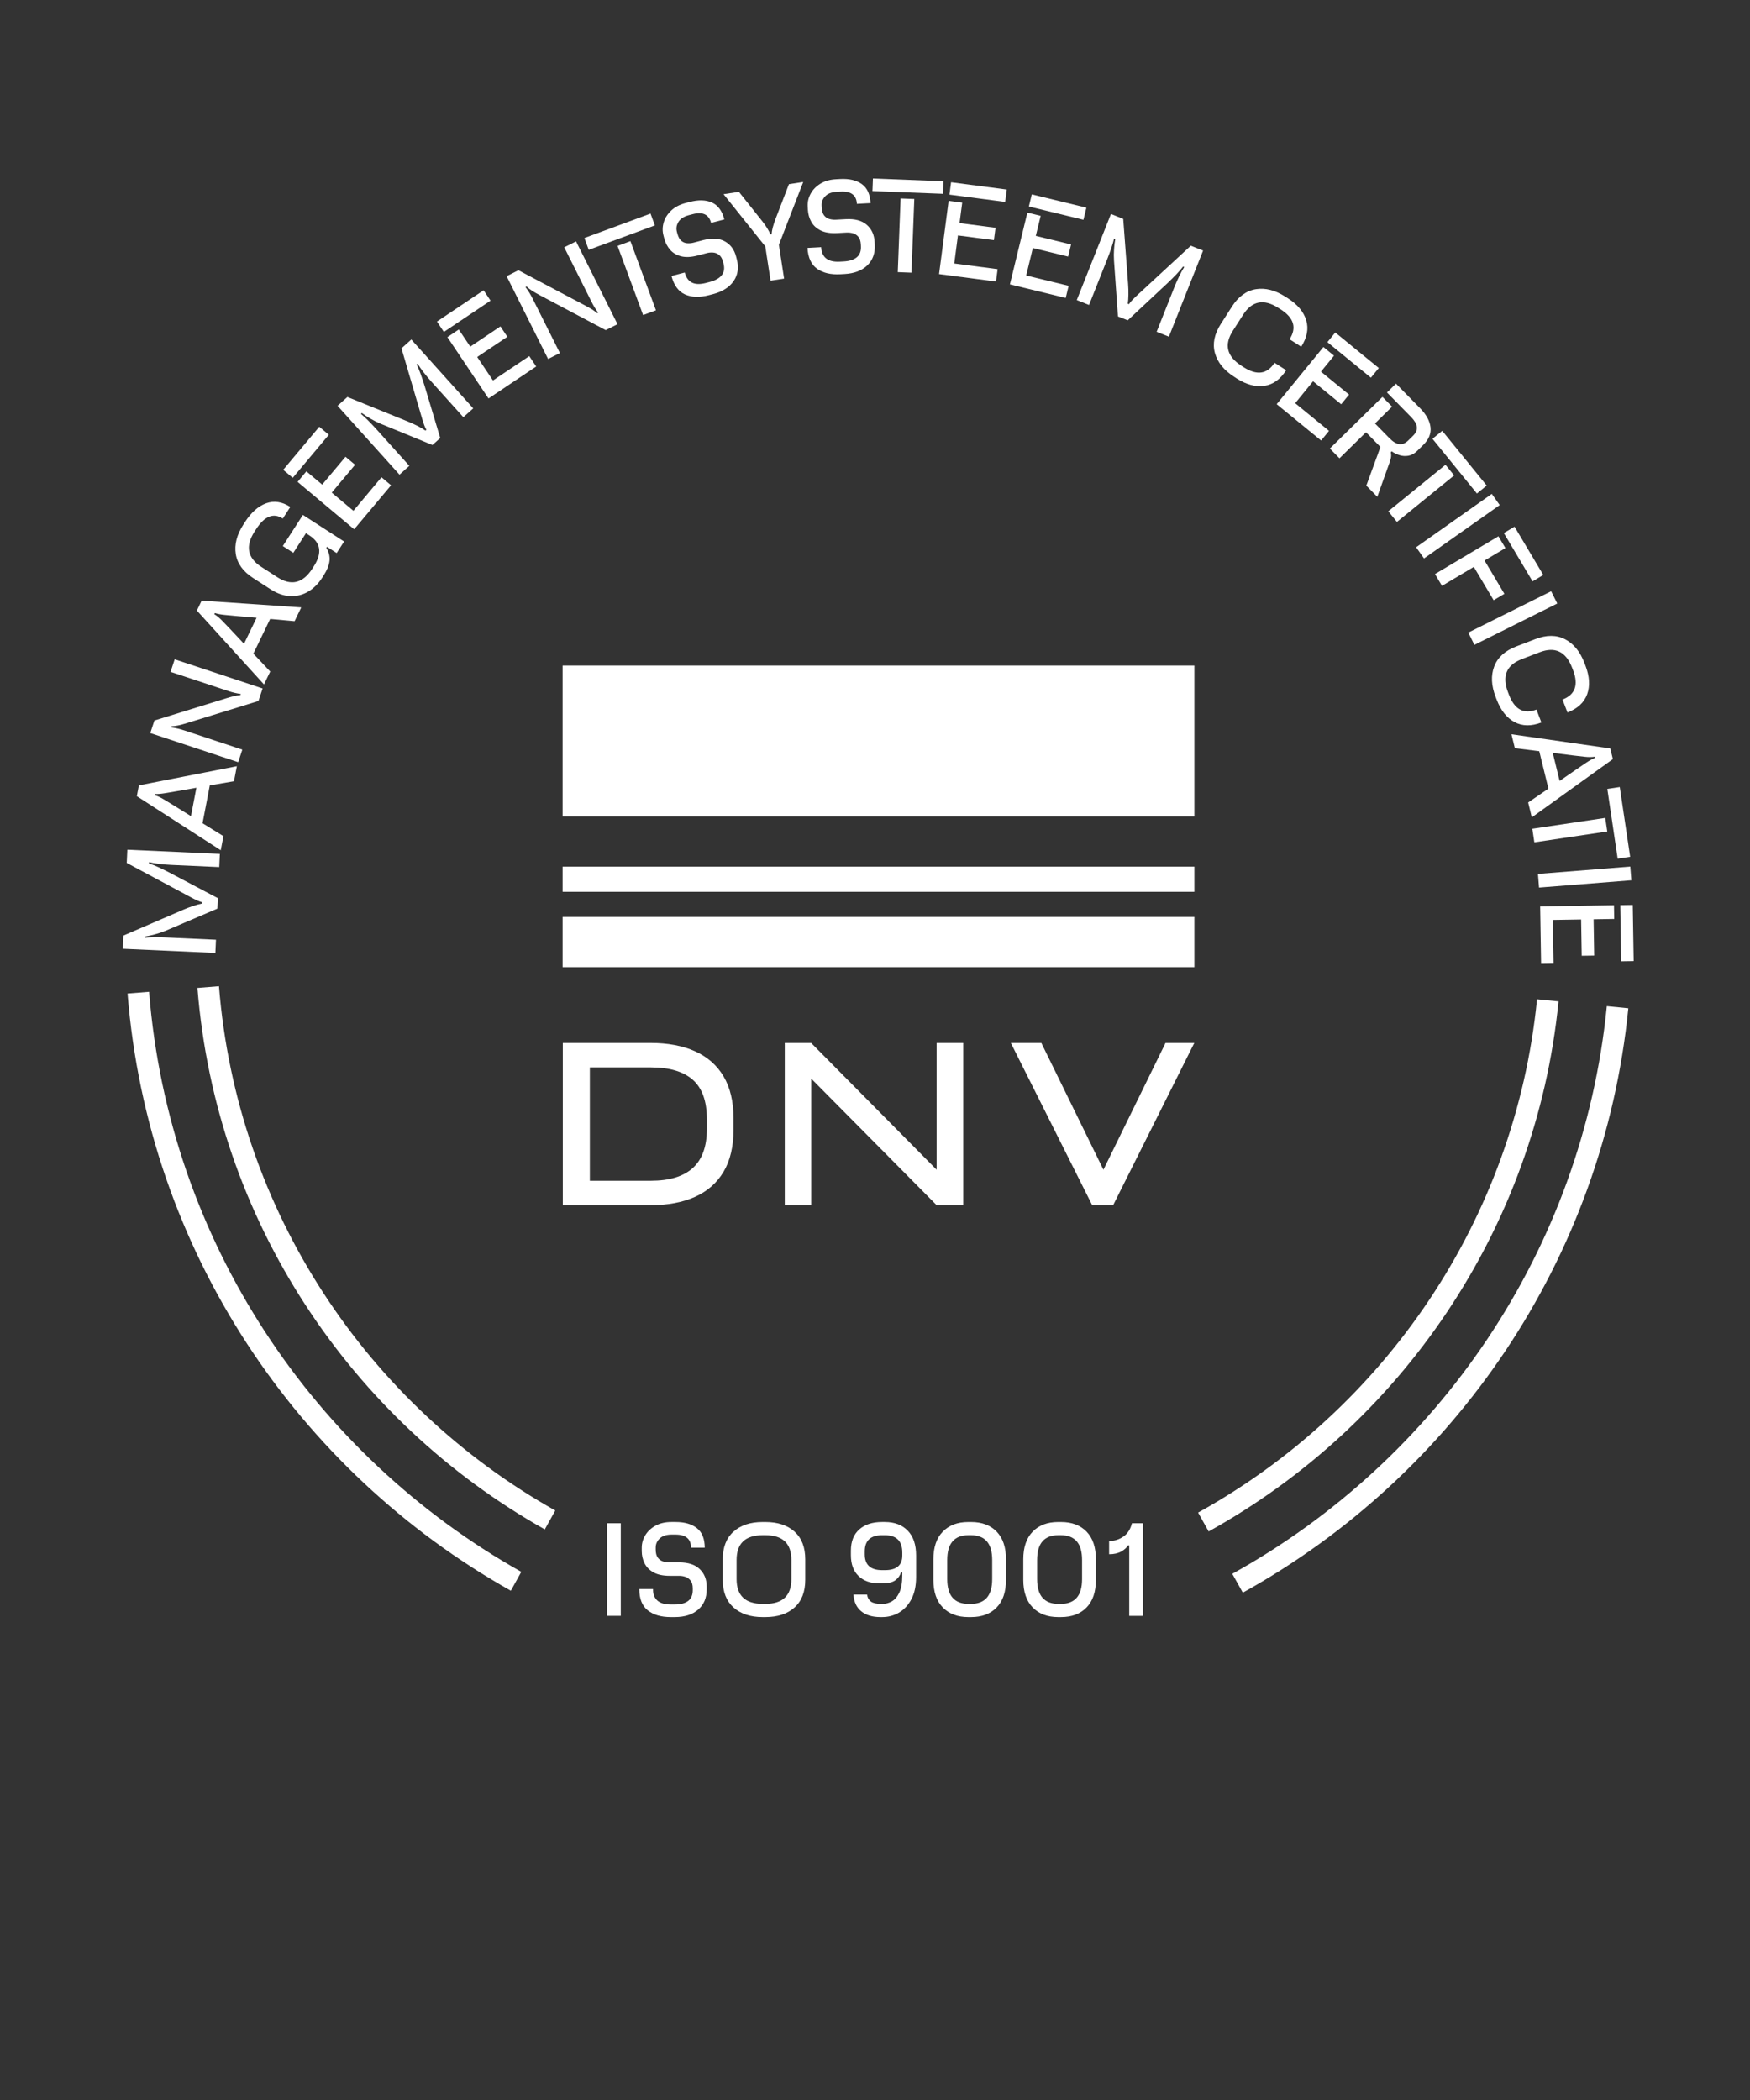 <?xml version="1.0" encoding="UTF-8"?>
<svg xmlns="http://www.w3.org/2000/svg" xmlns:xlink="http://www.w3.org/1999/xlink" version="1.1" id="Layer_1" x="0px" y="0px" viewBox="0 0 141.73 170.08" style="enable-background:new 0 0 141.73 170.08;" xml:space="preserve">
<rect x="0" y="0" width="141.73" height="170.08" fill="#333333" stroke="none"/>
<g>
	<path style="fill:#FFFFFF;" d="M17.734,79.872l-1.744,0.14c1.499,18.839,12.469,35.045,28.132,43.853l0.848-1.53   C29.806,113.805,19.186,98.113,17.734,79.872z"></path>
	<path style="fill:#FFFFFF;" d="M126.225,81.101l-1.742-0.172c-1.78,17.909-12.416,33.246-27.45,41.574l0.853,1.527   C113.406,115.429,124.387,99.592,126.225,81.101z"></path>
	<path style="fill:#FFFFFF;" d="M12.074,80.325l-1.744,0.139c1.653,20.781,13.759,38.658,31.042,48.368l0.847-1.53   C25.435,117.87,13.68,100.508,12.074,80.325z"></path>
	<path style="fill:#FFFFFF;" d="M131.876,81.659l-1.741-0.172c-1.966,19.8-13.718,36.759-30.333,45.974l0.852,1.527   C117.757,119.499,129.852,102.041,131.876,81.659z"></path>
</g>
<g>
	<path style="fill:#FFFFFF;" d="M49.166,130.865v-7.5h1.11v7.5H49.166z"></path>
	<path style="fill:#FFFFFF;" d="M54.315,130.965c-0.78,0-1.398-0.182-1.855-0.545c-0.457-0.363-0.685-0.938-0.685-1.725h1.11   c0,0.833,0.48,1.25,1.44,1.25h0.32c0.474,0,0.835-0.095,1.085-0.285c0.25-0.189,0.375-0.482,0.375-0.875v-0.14   c0-0.273-0.057-0.483-0.17-0.63c-0.113-0.146-0.254-0.249-0.42-0.306c-0.167-0.057-0.333-0.085-0.5-0.085h-0.76   c-0.554,0-0.997-0.093-1.33-0.279c-0.333-0.188-0.575-0.434-0.725-0.74c-0.15-0.307-0.225-0.637-0.225-0.99v-0.269   c0-0.36,0.097-0.699,0.29-1.016c0.193-0.316,0.47-0.573,0.83-0.77c0.36-0.197,0.787-0.295,1.28-0.295h0.34   c0.733,0,1.31,0.166,1.73,0.5c0.42,0.333,0.63,0.859,0.63,1.58h-1.11c0-0.707-0.42-1.061-1.26-1.061h-0.32   c-0.414,0-0.73,0.104-0.95,0.311c-0.22,0.206-0.33,0.449-0.33,0.729v0.17c0,0.28,0.054,0.495,0.16,0.646   c0.107,0.149,0.243,0.253,0.41,0.31c0.167,0.057,0.34,0.085,0.52,0.085h0.81c0.733,0,1.288,0.182,1.665,0.545   c0.377,0.363,0.565,0.835,0.565,1.415v0.22c0,0.7-0.232,1.25-0.695,1.65c-0.463,0.4-1.092,0.6-1.885,0.6H54.315z"></path>
	<path style="fill:#FFFFFF;" d="M61.755,130.965c-0.987,0-1.77-0.26-2.35-0.779c-0.58-0.521-0.87-1.267-0.87-2.24v-1.66   c0-0.974,0.29-1.72,0.87-2.24c0.58-0.52,1.363-0.779,2.35-0.779h0.24c0.994,0,1.778,0.26,2.356,0.779   c0.576,0.521,0.865,1.267,0.865,2.24v1.66c0,0.974-0.288,1.72-0.865,2.24c-0.577,0.52-1.362,0.779-2.356,0.779H61.755z    M61.765,129.895h0.22c1.407,0,2.11-0.67,2.11-2.011v-1.539c0-1.341-0.703-2.011-2.11-2.011h-0.22c-1.407,0-2.11,0.67-2.11,2.011   v1.539C59.655,129.226,60.358,129.895,61.765,129.895z"></path>
	<path style="fill:#FFFFFF;" d="M71.675,123.266c0.774,0,1.387,0.233,1.84,0.699c0.453,0.467,0.68,1.137,0.68,2.011v1.739   c0,0.721-0.129,1.322-0.385,1.806c-0.257,0.483-0.592,0.845-1.006,1.085c-0.413,0.24-0.863,0.359-1.35,0.359h-0.16   c-0.647,0-1.162-0.156-1.545-0.47c-0.383-0.314-0.591-0.763-0.625-1.35h1.1c0.033,0.246,0.135,0.434,0.305,0.56   c0.17,0.127,0.439,0.19,0.805,0.19h0.16c0.253,0,0.5-0.068,0.74-0.205c0.239-0.137,0.44-0.373,0.601-0.71   c0.159-0.337,0.239-0.806,0.239-1.405v-0.229h-0.101c-0.086,0.267-0.242,0.481-0.469,0.644c-0.228,0.163-0.577,0.245-1.051,0.245   h-0.24c-0.707,0-1.267-0.198-1.68-0.595c-0.414-0.396-0.62-0.962-0.62-1.695v-0.36c0-0.746,0.227-1.319,0.68-1.72   c0.453-0.4,1.066-0.6,1.84-0.6H71.675z M71.665,124.335h-0.22c-0.94,0-1.41,0.437-1.41,1.311v0.239c0,0.853,0.47,1.28,1.41,1.28   h0.22c0.94,0,1.41-0.394,1.41-1.18v-0.24c0-0.479-0.12-0.835-0.36-1.064C72.475,124.45,72.125,124.335,71.665,124.335z"></path>
	<path style="fill:#FFFFFF;" d="M78.415,130.965c-0.866,0-1.554-0.26-2.06-0.779c-0.508-0.521-0.761-1.267-0.761-2.24v-1.66   c0-0.974,0.253-1.72,0.761-2.24c0.506-0.52,1.193-0.779,2.06-0.779h0.239c0.874,0,1.562,0.26,2.065,0.779   c0.503,0.521,0.755,1.267,0.755,2.24v1.66c0,0.974-0.252,1.72-0.755,2.24c-0.503,0.52-1.191,0.779-2.065,0.779H78.415z    M78.425,129.895h0.22c0.561,0,0.985-0.165,1.275-0.495c0.29-0.33,0.436-0.835,0.436-1.516v-1.539c0-0.681-0.146-1.186-0.436-1.516   c-0.29-0.33-0.715-0.495-1.275-0.495h-0.22c-0.56,0-0.985,0.165-1.274,0.495c-0.291,0.33-0.436,0.835-0.436,1.516v1.539   c0,0.681,0.145,1.185,0.436,1.516C77.439,129.73,77.865,129.895,78.425,129.895z"></path>
	<path style="fill:#FFFFFF;" d="M85.695,130.965c-0.867,0-1.554-0.26-2.06-0.779c-0.506-0.521-0.76-1.267-0.76-2.24v-1.66   c0-0.974,0.254-1.72,0.76-2.24c0.507-0.52,1.193-0.779,2.06-0.779h0.24c0.873,0,1.561,0.26,2.064,0.779   c0.504,0.521,0.756,1.267,0.756,2.24v1.66c0,0.974-0.252,1.72-0.756,2.24c-0.504,0.52-1.191,0.779-2.064,0.779H85.695z    M85.705,129.895h0.221c0.56,0,0.984-0.165,1.274-0.495c0.29-0.33,0.435-0.835,0.435-1.516v-1.539c0-0.681-0.145-1.186-0.435-1.516   c-0.29-0.33-0.715-0.495-1.274-0.495h-0.221c-0.561,0-0.984,0.165-1.275,0.495c-0.289,0.33-0.435,0.835-0.435,1.516v1.539   c0,0.681,0.146,1.185,0.435,1.516C84.721,129.73,85.145,129.895,85.705,129.895z"></path>
	<path style="fill:#FFFFFF;" d="M89.825,125.875v-1.069c0.42,0,0.804-0.119,1.149-0.355c0.348-0.236,0.58-0.599,0.701-1.085h0.89   v7.5h-1.11v-5.71h-0.1c-0.1,0.18-0.28,0.345-0.54,0.495C90.555,125.8,90.225,125.875,89.825,125.875z"></path>
</g>
<g>
	<path style="fill:#FFFFFF;" d="M57.25,91.422c0,1.424-0.38,2.481-1.139,3.17c-0.76,0.69-1.892,1.035-3.399,1.035h-4.941v-9.182   h4.941c1.507,0,2.639,0.336,3.399,1.008c0.759,0.672,1.139,1.737,1.139,3.197V91.422z M56.287,85.141   c-1.005-0.45-2.202-0.674-3.592-0.674h-4.923h-1.209h-0.981v13.14h0.981h1.209h4.923c1.39,0,2.587-0.226,3.592-0.675   c1.004-0.449,1.775-1.127,2.313-2.032c0.537-0.905,0.806-2.041,0.806-3.408V90.58c0-1.365-0.269-2.502-0.806-3.408   C58.062,86.268,57.291,85.59,56.287,85.141"></path>
</g>
<polygon style="fill:#FFFFFF;" points="75.856,94.734 65.695,84.467 64.486,84.467 63.558,84.467 63.558,97.605 65.695,97.605   65.695,87.35 75.856,97.605 78.012,97.605 78.012,84.467 75.856,84.467 "></polygon>
<rect x="45.566" y="53.902" style="fill:#FFFFFF;" width="51.167" height="12.217"></rect>
<rect x="45.566" y="70.189" style="fill:#FFFFFF;" width="51.167" height="2.038"></rect>
<rect x="45.566" y="74.258" style="fill:#FFFFFF;" width="51.167" height="4.07"></rect>
<polygon style="fill:#FFFFFF;" points="94.394,84.466 89.365,94.734 84.336,84.466 81.866,84.466 88.454,97.605 90.153,97.605   96.724,84.466 "></polygon>
<g>
	<path style="fill:#FFFFFF;" d="M17.755,70.224l-3.876-0.175c-0.306-0.014-0.622-0.04-0.947-0.078s-0.613-0.086-0.865-0.144   l-0.004,0.1c0.237,0.077,0.499,0.183,0.787,0.315c0.288,0.133,0.595,0.284,0.92,0.452l3.872,2.047l-0.038,0.849l-4.175,1.783   c-0.293,0.121-0.582,0.219-0.869,0.296c-0.287,0.077-0.558,0.137-0.814,0.178l-0.004,0.1c0.215-0.023,0.482-0.037,0.803-0.039   c0.32-0.002,0.627,0.003,0.92,0.017l4.026,0.182l-0.048,1.069l-7.492-0.338l0.048-1.069l4.87-2.102   c0.252-0.109,0.515-0.209,0.79-0.3c0.274-0.091,0.512-0.155,0.714-0.193l0.004-0.1c-0.112-0.025-0.248-0.075-0.409-0.148   c-0.16-0.074-0.328-0.158-0.504-0.253c-0.176-0.095-0.338-0.182-0.488-0.262l-4.711-2.525l0.048-1.069l7.492,0.338L17.755,70.224z"></path>
	<path style="fill:#FFFFFF;" d="M17.877,68.86l-6.796-4.38l0.167-0.874l7.935-1.552l-0.234,1.218l-1.958,0.336l-0.588,3.064   l1.693,1.048L17.877,68.86z M14.064,65.226l1.401,0.87l0.441-2.298l-1.549,0.273c-0.337,0.057-0.667,0.113-0.989,0.167   c-0.322,0.053-0.598,0.075-0.827,0.065L12.523,64.4c0.219,0.062,0.462,0.174,0.73,0.334C13.521,64.894,13.791,65.058,14.064,65.226   z"></path>
	<path style="fill:#FFFFFF;" d="M19.29,61.729l-7.119-2.36l0.336-1.016l5.752-1.78c0.251-0.079,0.466-0.141,0.646-0.186   c0.18-0.046,0.367-0.075,0.561-0.088l0.031-0.095c-0.322-0.044-0.642-0.118-0.958-0.223l-4.727-1.567l0.337-1.016l7.119,2.36   l-0.337,1.016l-5.762,1.777c-0.274,0.085-0.509,0.149-0.707,0.193c-0.197,0.044-0.384,0.067-0.561,0.072l-0.032,0.095   c0.169,0.021,0.346,0.053,0.532,0.097c0.186,0.044,0.364,0.094,0.535,0.151l4.689,1.554L19.29,61.729z"></path>
	<path style="fill:#FFFFFF;" d="M21.38,55.432l-5.436-5.985l0.388-0.801l8.066,0.547l-0.54,1.116l-1.979-0.18l-1.359,2.809   l1.365,1.449L21.38,55.432z M18.633,50.937l1.129,1.202l1.019-2.106l-1.567-0.136c-0.34-0.031-0.673-0.062-0.999-0.094   c-0.325-0.031-0.597-0.082-0.816-0.15l-0.043,0.09c0.195,0.117,0.402,0.287,0.62,0.511C18.193,50.476,18.412,50.704,18.633,50.937z   "></path>
	<path style="fill:#FFFFFF;" d="M26.091,46.794c-0.318,0.493-0.7,0.869-1.145,1.129c-0.446,0.26-0.929,0.378-1.45,0.355   c-0.521-0.023-1.053-0.21-1.596-0.561l-1.395-0.9c-0.818-0.528-1.288-1.177-1.41-1.946c-0.122-0.77,0.085-1.568,0.62-2.396   l0.13-0.203c0.502-0.777,1.074-1.281,1.714-1.512c0.64-0.229,1.291-0.129,1.952,0.297l-0.608,0.941   c-0.756-0.488-1.477-0.201-2.164,0.863l-0.12,0.186c-0.763,1.182-0.582,2.135,0.544,2.862l1.293,0.835   c1.125,0.727,2.07,0.5,2.833-0.682l0.12-0.185c0.694-1.075,0.58-1.911-0.344-2.509l-0.286-0.184l-1.025,1.588l-0.849-0.549   l1.627-2.52l3.335,2.154l-0.602,0.932l-0.781-0.504l-0.054,0.084c0.21,0.35,0.296,0.703,0.257,1.059   c-0.04,0.355-0.204,0.757-0.493,1.205L26.091,46.794z"></path>
	<path style="fill:#FFFFFF;" d="M23.71,38.698l-0.774-0.648l2.922-3.487l0.774,0.648L23.71,38.698z M28.684,42.866l-4.583-3.84   l0.713-0.852l1.28,1.073l1.888-2.254l0.774,0.649l-1.888,2.254l1.755,1.471l2.274-2.714l0.774,0.649L28.684,42.866z"></path>
	<path style="fill:#FFFFFF;" d="M37.527,33.788l-2.595-2.885c-0.205-0.227-0.408-0.471-0.609-0.729   c-0.201-0.258-0.369-0.497-0.503-0.717l-0.074,0.066c0.111,0.224,0.22,0.484,0.327,0.782c0.107,0.299,0.215,0.623,0.324,0.974   l1.258,4.194l-0.632,0.568l-4.2-1.724c-0.291-0.124-0.565-0.261-0.821-0.411c-0.256-0.15-0.489-0.303-0.698-0.455l-0.074,0.067   c0.167,0.137,0.364,0.318,0.591,0.545c0.226,0.227,0.438,0.449,0.634,0.667l2.695,2.997l-0.795,0.715l-5.016-5.576l0.796-0.715   l4.915,1.995c0.254,0.103,0.51,0.22,0.768,0.352c0.257,0.132,0.47,0.257,0.639,0.374l0.074-0.067   c-0.061-0.098-0.121-0.229-0.181-0.396c-0.06-0.165-0.118-0.345-0.173-0.536c-0.056-0.192-0.108-0.369-0.156-0.532l-1.506-5.129   l0.796-0.715l5.015,5.576L37.527,33.788z"></path>
	<path style="fill:#FFFFFF;" d="M35.95,26.882l-0.562-0.839l3.779-2.534l0.562,0.839L35.95,26.882z M39.565,32.271l-3.331-4.966   l0.922-0.619l0.93,1.388l2.442-1.638l0.562,0.839l-2.442,1.638l1.276,1.901l2.94-1.972l0.562,0.839L39.565,32.271z"></path>
	<path style="fill:#FFFFFF;" d="M44.389,29.073l-3.358-6.706l0.957-0.48l5.323,2.814c0.232,0.122,0.429,0.231,0.588,0.326   c0.16,0.096,0.312,0.207,0.458,0.335l0.089-0.044c-0.197-0.26-0.37-0.538-0.519-0.837l-2.23-4.452l0.957-0.479l3.358,6.706   l-0.957,0.479l-5.328-2.823c-0.253-0.134-0.465-0.256-0.635-0.364c-0.17-0.108-0.319-0.225-0.447-0.347l-0.09,0.045   c0.104,0.135,0.207,0.282,0.307,0.445c0.1,0.162,0.19,0.324,0.271,0.484l2.212,4.418L44.389,29.073z"></path>
	<path style="fill:#FFFFFF;" d="M47.682,20.233l-0.353-0.957l5.356-1.978l0.353,0.956L47.682,20.233z M52.084,25.516l-2.068-5.601   l1.041-0.385l2.068,5.601L52.084,25.516z"></path>
	<path style="fill:#FFFFFF;" d="M57.415,23.906c-0.754,0.197-1.399,0.178-1.933-0.059c-0.534-0.235-0.9-0.734-1.099-1.495   l1.074-0.281c0.211,0.807,0.781,1.088,1.709,0.846l0.31-0.081c0.458-0.12,0.784-0.304,0.978-0.551   c0.194-0.247,0.241-0.561,0.142-0.941l-0.036-0.135c-0.069-0.265-0.177-0.453-0.324-0.566c-0.147-0.113-0.308-0.177-0.483-0.189   c-0.176-0.013-0.344,0.002-0.505,0.044l-0.735,0.192c-0.535,0.141-0.988,0.162-1.357,0.065c-0.37-0.096-0.666-0.274-0.889-0.532   c-0.223-0.259-0.378-0.559-0.468-0.901l-0.068-0.261c-0.091-0.349-0.083-0.7,0.023-1.056c0.107-0.354,0.31-0.673,0.608-0.955   c0.299-0.281,0.687-0.484,1.164-0.608l0.329-0.086c0.709-0.186,1.31-0.17,1.8,0.046c0.491,0.216,0.827,0.673,1.009,1.369   l-1.074,0.281c-0.179-0.684-0.674-0.92-1.487-0.707l-0.31,0.081c-0.4,0.104-0.68,0.284-0.841,0.54   c-0.161,0.256-0.205,0.519-0.135,0.789l0.043,0.165c0.071,0.27,0.177,0.465,0.318,0.583c0.141,0.118,0.3,0.185,0.475,0.196   c0.176,0.013,0.351-0.003,0.525-0.049l0.784-0.205c0.709-0.185,1.292-0.15,1.749,0.107c0.456,0.256,0.758,0.665,0.904,1.226   l0.056,0.213c0.177,0.678,0.092,1.269-0.255,1.772c-0.347,0.504-0.904,0.856-1.672,1.058L57.415,23.906z"></path>
	<path style="fill:#FFFFFF;" d="M62.406,22.731l-0.426-2.777l-3.381-4.226l1.245-0.191l1.906,2.398   c0.302,0.386,0.518,0.736,0.647,1.054l0.099-0.015c0.006-0.177,0.038-0.367,0.094-0.571c0.056-0.204,0.123-0.41,0.199-0.617   l1.107-2.871l1.156-0.178l-1.97,5.088l0.42,2.738L62.406,22.731z"></path>
	<path style="fill:#FFFFFF;" d="M68.057,22.21c-0.779,0.042-1.406-0.106-1.882-0.445c-0.476-0.338-0.734-0.899-0.777-1.686   l1.108-0.06c0.045,0.832,0.547,1.223,1.505,1.171l0.319-0.017c0.473-0.025,0.829-0.14,1.068-0.343   c0.239-0.203,0.349-0.501,0.327-0.894l-0.007-0.14c-0.015-0.274-0.082-0.479-0.204-0.62c-0.121-0.141-0.267-0.234-0.436-0.282   c-0.169-0.047-0.337-0.066-0.504-0.058l-0.759,0.041c-0.553,0.029-1-0.04-1.343-0.208c-0.343-0.169-0.597-0.402-0.764-0.7   c-0.166-0.298-0.259-0.624-0.278-0.976l-0.015-0.27c-0.019-0.359,0.059-0.702,0.235-1.029c0.176-0.326,0.438-0.598,0.787-0.813   c0.349-0.216,0.77-0.337,1.262-0.363l0.34-0.019c0.732-0.039,1.317,0.097,1.754,0.406c0.437,0.311,0.675,0.825,0.714,1.544   l-1.108,0.06c-0.038-0.705-0.477-1.036-1.315-0.99l-0.32,0.017c-0.413,0.022-0.723,0.142-0.932,0.361   c-0.208,0.218-0.305,0.467-0.29,0.746l0.009,0.17c0.015,0.279,0.08,0.491,0.194,0.636c0.114,0.144,0.256,0.24,0.426,0.287   c0.169,0.048,0.344,0.066,0.523,0.057l0.809-0.043c0.732-0.04,1.296,0.112,1.692,0.454c0.396,0.343,0.609,0.804,0.64,1.383   l0.012,0.22c0.038,0.699-0.164,1.261-0.605,1.685c-0.441,0.424-1.058,0.657-1.85,0.7L68.057,22.21z"></path>
	<path style="fill:#FFFFFF;" d="M70.659,15.477l0.039-1.019l5.706,0.219l-0.039,1.019L70.659,15.477z M72.709,22.04l0.229-5.965   l1.109,0.042l-0.229,5.966L72.709,22.04z"></path>
	<path style="fill:#FFFFFF;" d="M76.053,22.198l0.775-5.93l1.101,0.143l-0.217,1.656l2.915,0.381l-0.131,1.001l-2.915-0.381   l-0.297,2.271l3.511,0.459l-0.131,1.002L76.053,22.198z M76.895,15.763l0.131-1.002l4.512,0.59l-0.131,1.002L76.895,15.763z"></path>
	<path style="fill:#FFFFFF;" d="M81.791,23.03l1.414-5.811l1.078,0.263l-0.395,1.623l2.857,0.694l-0.239,0.981l-2.856-0.694   l-0.541,2.225l3.439,0.837l-0.238,0.982L81.791,23.03z M83.326,16.725l0.238-0.981l4.421,1.075L87.746,17.8L83.326,16.725z"></path>
	<path style="fill:#FFFFFF;" d="M93.674,26.871l1.432-3.605c0.113-0.285,0.241-0.575,0.383-0.87c0.143-0.295,0.282-0.552,0.42-0.771   l-0.094-0.037c-0.15,0.199-0.336,0.412-0.555,0.641c-0.221,0.229-0.463,0.47-0.729,0.723l-3.199,2.99l-0.79-0.314L90.221,21.1   c-0.019-0.315-0.018-0.622,0.004-0.918c0.021-0.297,0.053-0.572,0.098-0.828l-0.094-0.037c-0.048,0.211-0.123,0.468-0.225,0.771   c-0.104,0.304-0.209,0.592-0.316,0.864l-1.488,3.746l-0.994-0.396l2.768-6.971l0.994,0.396l0.396,5.289   c0.021,0.273,0.029,0.555,0.025,0.844c-0.004,0.289-0.021,0.535-0.051,0.738l0.093,0.037c0.061-0.098,0.151-0.21,0.274-0.338   c0.121-0.127,0.256-0.259,0.403-0.394c0.147-0.136,0.282-0.261,0.407-0.376l3.926-3.628l0.994,0.396l-2.768,6.971L93.674,26.871z"></path>
	<path style="fill:#FFFFFF;" d="M99.955,30.517c-0.832-0.531-1.352-1.173-1.56-1.924c-0.208-0.75-0.05-1.535,0.476-2.355   l0.895-1.398c0.524-0.82,1.172-1.293,1.939-1.418c0.769-0.125,1.569,0.078,2.4,0.609l0.202,0.13   c0.786,0.503,1.28,1.097,1.483,1.781c0.203,0.684,0.068,1.396-0.406,2.138l-0.943-0.603c0.594-0.927,0.354-1.733-0.719-2.42   l-0.186-0.118c-1.185-0.759-2.139-0.573-2.861,0.556l-0.83,1.297c-0.723,1.128-0.49,2.072,0.693,2.83l0.185,0.119   c1.072,0.686,1.905,0.566,2.498-0.36l0.943,0.604c-0.475,0.741-1.064,1.163-1.771,1.265c-0.705,0.103-1.452-0.099-2.238-0.601   L99.955,30.517z"></path>
	<path style="fill:#FFFFFF;" d="M103.396,32.735l3.785-4.631l0.859,0.702l-1.057,1.294l2.275,1.86l-0.639,0.781l-2.276-1.86   l-1.448,1.774l2.74,2.24l-0.639,0.782L103.396,32.735z M107.504,27.71l0.639-0.782l3.523,2.879l-0.639,0.782L107.504,27.71z"></path>
	<path style="fill:#FFFFFF;" d="M107.704,36.326l4.261-4.182l0.777,0.792l-1.385,1.359l1.184,1.206   c0.271,0.275,0.531,0.432,0.781,0.467c0.25,0.035,0.49-0.062,0.724-0.29l0.393-0.386c0.237-0.233,0.341-0.474,0.308-0.722   c-0.033-0.248-0.186-0.51-0.456-0.786l-1.962-1.998l0.729-0.715l1.954,1.991c0.5,0.51,0.78,1.021,0.841,1.535   c0.062,0.515-0.136,0.996-0.593,1.444l-0.478,0.47c-0.225,0.22-0.461,0.352-0.711,0.396c-0.25,0.045-0.494,0.029-0.732-0.046   c-0.236-0.075-0.447-0.178-0.629-0.307l-0.072,0.07c0.041,0.175,0.038,0.351-0.008,0.526c-0.047,0.177-0.131,0.427-0.252,0.751   l-0.834,2.333l-0.89-0.906l1.146-3.129l-1.169-1.192l-2.148,2.108L107.704,36.326z"></path>
	<path style="fill:#FFFFFF;" d="M112.435,41.408l4.633-3.766l0.7,0.861l-4.633,3.766L112.435,41.408z M116.013,35.536l0.792-0.643   l3.601,4.432l-0.792,0.644L116.013,35.536z"></path>
	<path style="fill:#FFFFFF;" d="M114.689,44.321l6.13-4.321l0.64,0.907l-6.13,4.321L114.689,44.321z"></path>
	<path style="fill:#FFFFFF;" d="M116.217,46.492l5.138-3.058l0.567,0.953l-1.692,1.008l1.606,2.698l-0.868,0.517l-1.606-2.698   l-2.577,1.535L116.217,46.492z M121.793,43.172l0.867-0.518l2.328,3.911l-0.868,0.517L121.793,43.172z"></path>
	<path style="fill:#FFFFFF;" d="M118.915,51.232l6.711-3.348l0.495,0.993l-6.711,3.348L118.915,51.232z"></path>
	<path style="fill:#FFFFFF;" d="M121.129,56.444c-0.354-0.921-0.391-1.746-0.113-2.474c0.277-0.728,0.871-1.266,1.779-1.615   l1.551-0.595c0.908-0.349,1.709-0.345,2.402,0.01c0.693,0.355,1.217,0.993,1.57,1.915l0.086,0.224   c0.334,0.871,0.381,1.643,0.139,2.314c-0.243,0.671-0.775,1.165-1.596,1.48l-0.402-1.046c1.027-0.394,1.312-1.186,0.857-2.374   l-0.08-0.206c-0.504-1.313-1.381-1.73-2.632-1.25l-1.438,0.552c-1.25,0.48-1.624,1.376-1.12,2.69l0.079,0.206   c0.456,1.189,1.197,1.586,2.225,1.192l0.4,1.046c-0.82,0.315-1.547,0.304-2.176-0.033c-0.629-0.337-1.111-0.941-1.445-1.812   L121.129,56.444z"></path>
	<path style="fill:#FFFFFF;" d="M122.41,59.466l8.004,1.149l0.211,0.865l-6.566,4.717l-0.295-1.204l1.641-1.123l-0.742-3.03   l-1.976-0.248L122.41,59.466z M127.391,61.181l-1.635-0.207l0.556,2.273l1.295-0.894c0.282-0.193,0.559-0.381,0.829-0.563   c0.271-0.183,0.514-0.318,0.725-0.404l-0.023-0.097c-0.225,0.034-0.492,0.035-0.803,0C128.023,61.256,127.709,61.22,127.391,61.181   z"></path>
	<path style="fill:#FFFFFF;" d="M124.102,67.121l5.905-0.879l0.163,1.098l-5.905,0.879L124.102,67.121z M130.174,63.892l1.009-0.15   l0.841,5.648l-1.01,0.15L130.174,63.892z"></path>
	<path style="fill:#FFFFFF;" d="M124.557,70.777l7.477-0.593l0.088,1.107l-7.477,0.592L124.557,70.777z"></path>
	<path style="fill:#FFFFFF;" d="M124.736,73.411l5.979-0.097l0.018,1.11l-1.669,0.027l0.048,2.939l-1.01,0.016l-0.049-2.939   l-2.289,0.037l0.058,3.539l-1.011,0.017L124.736,73.411z M131.225,73.306l1.01-0.016l0.074,4.549l-1.01,0.016L131.225,73.306z"></path>
</g>
</svg>

